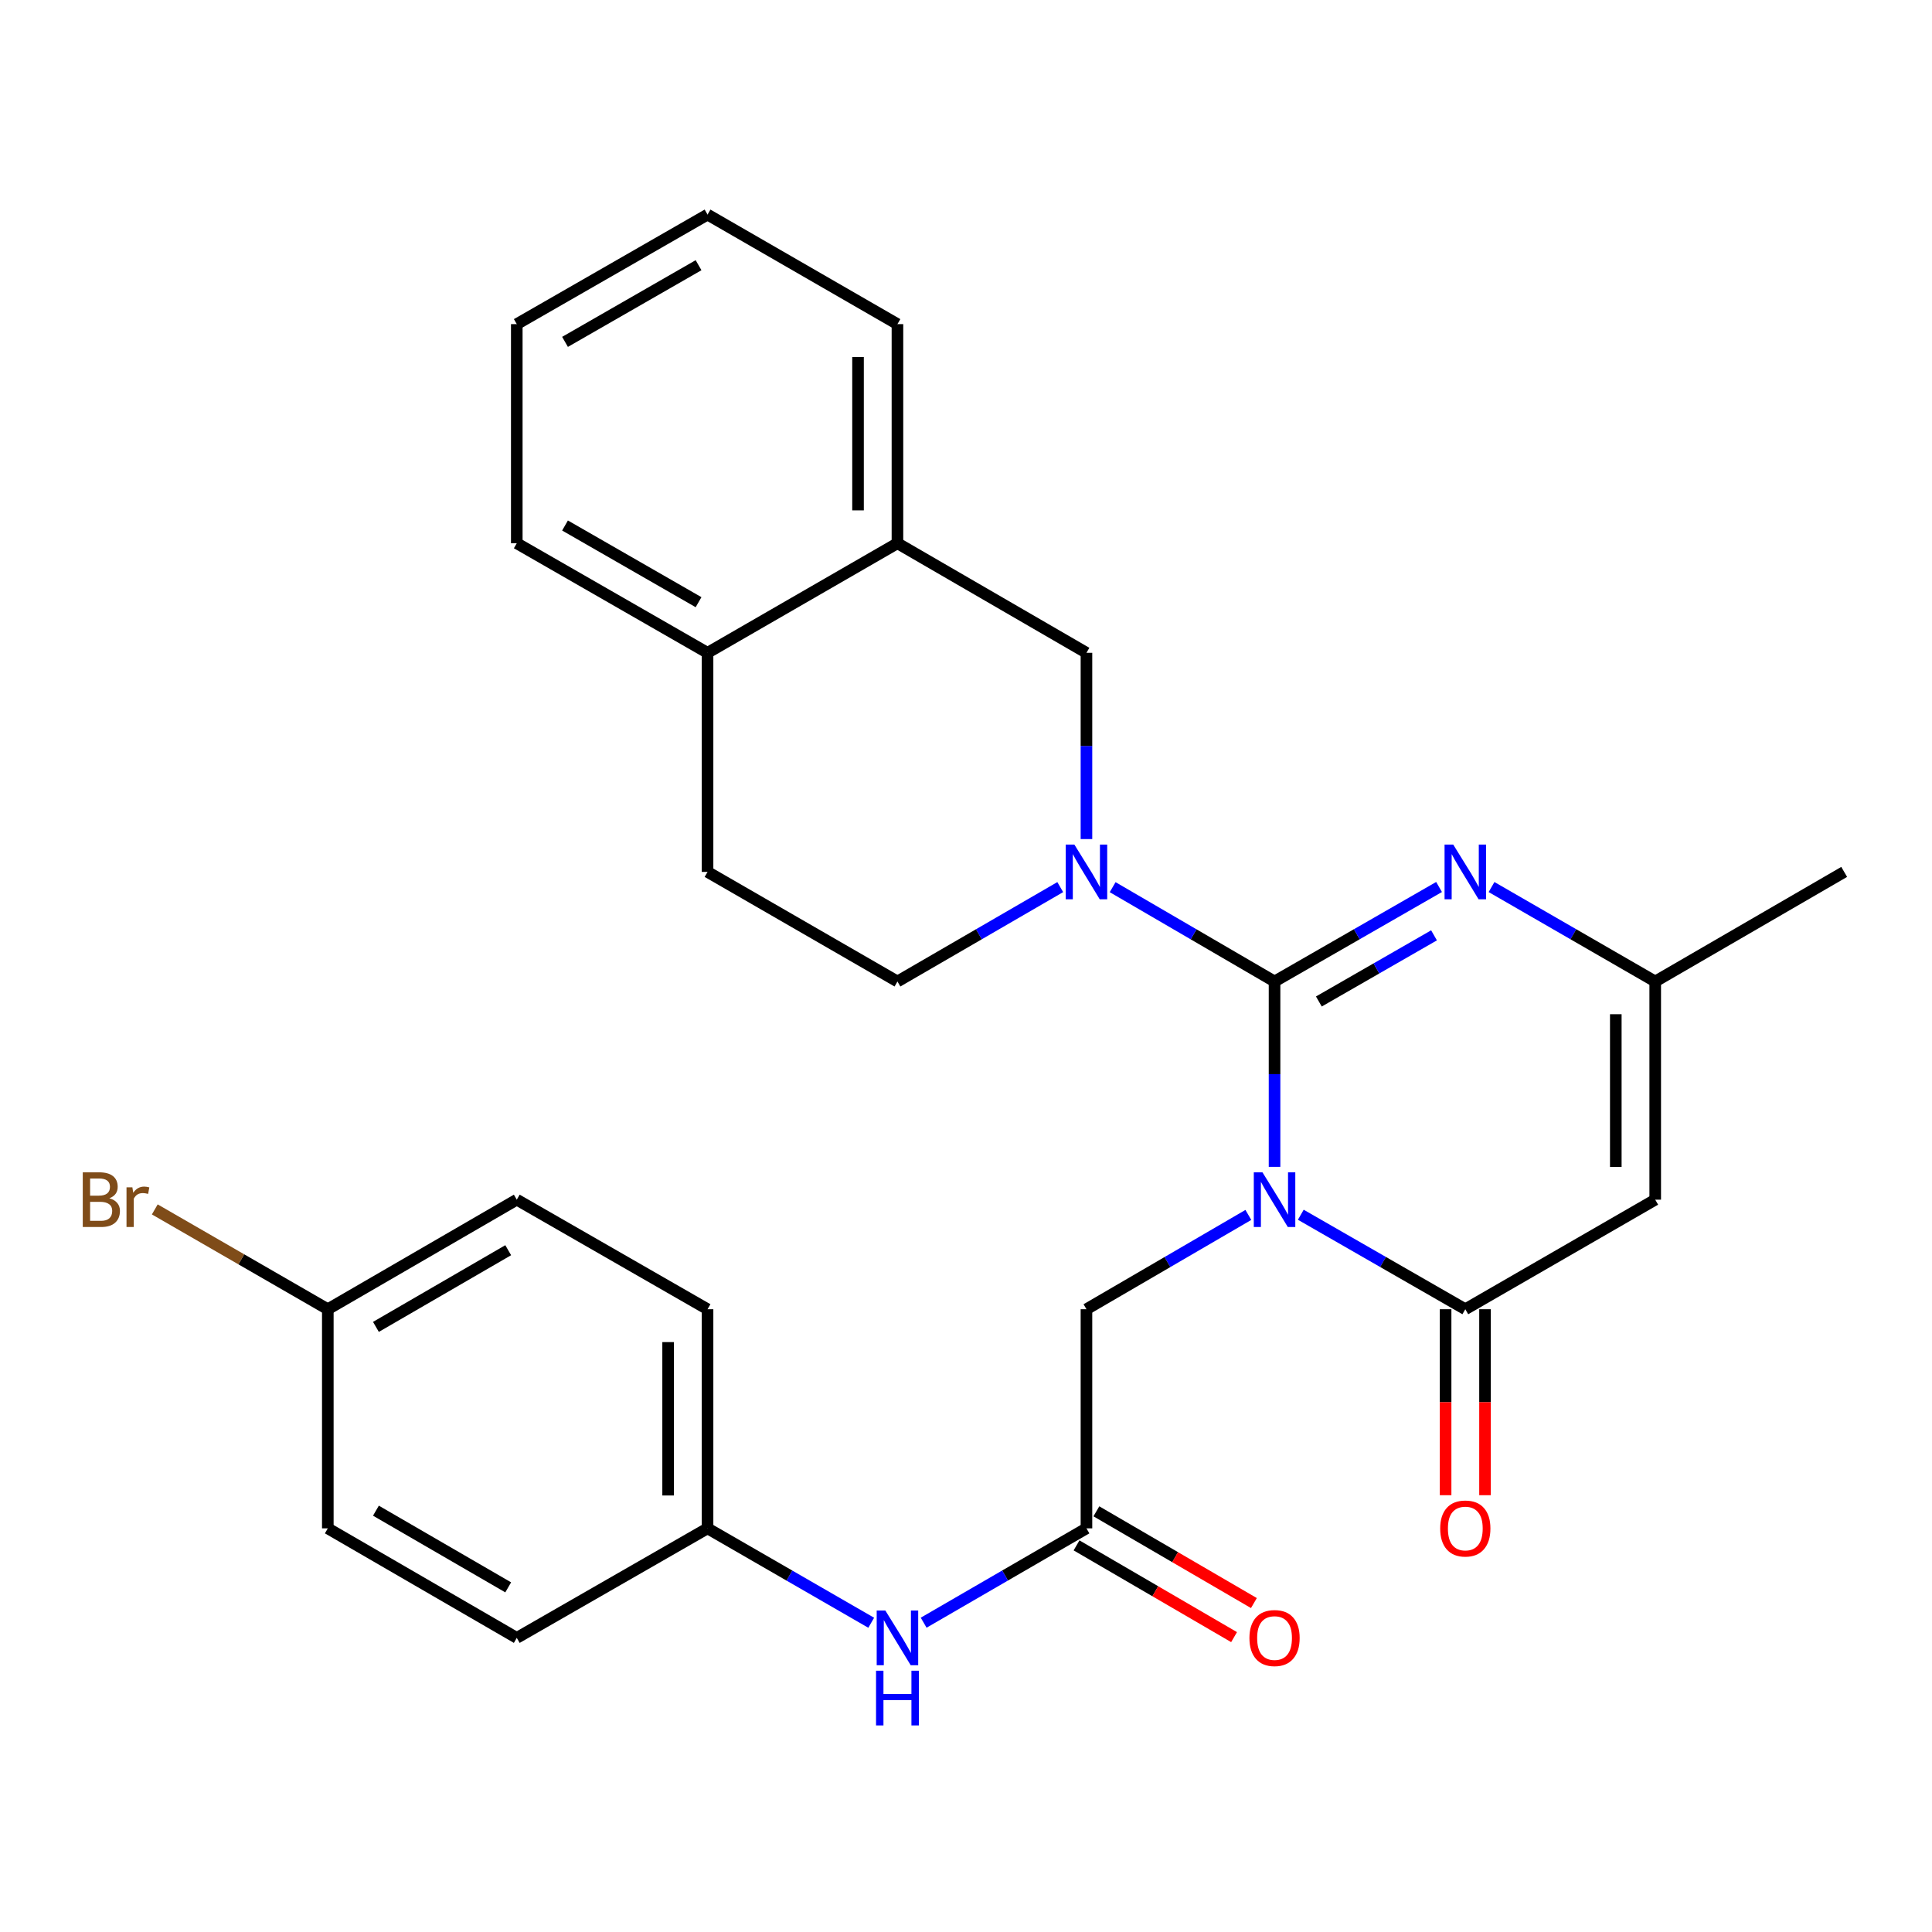 <?xml version='1.0' encoding='iso-8859-1'?>
<svg version='1.1' baseProfile='full'
              xmlns='http://www.w3.org/2000/svg'
                      xmlns:rdkit='http://www.rdkit.org/xml'
                      xmlns:xlink='http://www.w3.org/1999/xlink'
                  xml:space='preserve'
width='1000px' height='1000px' viewBox='0 0 1000 1000'>
<!-- END OF HEADER -->
<rect style='opacity:1.0;fill:#FFFFFF;stroke:none' width='1000' height='1000' x='0' y='0'> </rect>
<path class='bond-0' d='M 659.703,603.964 L 659.703,555.991' style='fill:none;fill-rule:evenodd;stroke:#0000FF;stroke-width:6px;stroke-linecap:butt;stroke-linejoin:miter;stroke-opacity:1' />
<path class='bond-0' d='M 659.703,555.991 L 659.703,508.018' style='fill:none;fill-rule:evenodd;stroke:#000000;stroke-width:6px;stroke-linecap:butt;stroke-linejoin:miter;stroke-opacity:1' />
<path class='bond-1' d='M 673.29,628.75 L 715.866,653.203' style='fill:none;fill-rule:evenodd;stroke:#0000FF;stroke-width:6px;stroke-linecap:butt;stroke-linejoin:miter;stroke-opacity:1' />
<path class='bond-1' d='M 715.866,653.203 L 758.441,677.655' style='fill:none;fill-rule:evenodd;stroke:#000000;stroke-width:6px;stroke-linecap:butt;stroke-linejoin:miter;stroke-opacity:1' />
<path class='bond-6' d='M 646.147,628.843 L 604.248,653.249' style='fill:none;fill-rule:evenodd;stroke:#0000FF;stroke-width:6px;stroke-linecap:butt;stroke-linejoin:miter;stroke-opacity:1' />
<path class='bond-6' d='M 604.248,653.249 L 562.348,677.655' style='fill:none;fill-rule:evenodd;stroke:#000000;stroke-width:6px;stroke-linecap:butt;stroke-linejoin:miter;stroke-opacity:1' />
<path class='bond-2' d='M 659.703,508.018 L 617.804,483.607' style='fill:none;fill-rule:evenodd;stroke:#000000;stroke-width:6px;stroke-linecap:butt;stroke-linejoin:miter;stroke-opacity:1' />
<path class='bond-2' d='M 617.804,483.607 L 575.905,459.196' style='fill:none;fill-rule:evenodd;stroke:#0000FF;stroke-width:6px;stroke-linecap:butt;stroke-linejoin:miter;stroke-opacity:1' />
<path class='bond-3' d='M 659.703,508.018 L 702.279,483.56' style='fill:none;fill-rule:evenodd;stroke:#000000;stroke-width:6px;stroke-linecap:butt;stroke-linejoin:miter;stroke-opacity:1' />
<path class='bond-3' d='M 702.279,483.56 L 744.855,459.103' style='fill:none;fill-rule:evenodd;stroke:#0000FF;stroke-width:6px;stroke-linecap:butt;stroke-linejoin:miter;stroke-opacity:1' />
<path class='bond-3' d='M 682.639,518.372 L 712.442,501.252' style='fill:none;fill-rule:evenodd;stroke:#000000;stroke-width:6px;stroke-linecap:butt;stroke-linejoin:miter;stroke-opacity:1' />
<path class='bond-3' d='M 712.442,501.252 L 742.245,484.132' style='fill:none;fill-rule:evenodd;stroke:#0000FF;stroke-width:6px;stroke-linecap:butt;stroke-linejoin:miter;stroke-opacity:1' />
<path class='bond-4' d='M 758.441,677.655 L 856.737,620.947' style='fill:none;fill-rule:evenodd;stroke:#000000;stroke-width:6px;stroke-linecap:butt;stroke-linejoin:miter;stroke-opacity:1' />
<path class='bond-12' d='M 748.24,677.655 L 748.24,725.786' style='fill:none;fill-rule:evenodd;stroke:#000000;stroke-width:6px;stroke-linecap:butt;stroke-linejoin:miter;stroke-opacity:1' />
<path class='bond-12' d='M 748.24,725.786 L 748.24,773.916' style='fill:none;fill-rule:evenodd;stroke:#FF0000;stroke-width:6px;stroke-linecap:butt;stroke-linejoin:miter;stroke-opacity:1' />
<path class='bond-12' d='M 768.643,677.655 L 768.643,725.786' style='fill:none;fill-rule:evenodd;stroke:#000000;stroke-width:6px;stroke-linecap:butt;stroke-linejoin:miter;stroke-opacity:1' />
<path class='bond-12' d='M 768.643,725.786 L 768.643,773.916' style='fill:none;fill-rule:evenodd;stroke:#FF0000;stroke-width:6px;stroke-linecap:butt;stroke-linejoin:miter;stroke-opacity:1' />
<path class='bond-8' d='M 562.348,434.303 L 562.348,386.098' style='fill:none;fill-rule:evenodd;stroke:#0000FF;stroke-width:6px;stroke-linecap:butt;stroke-linejoin:miter;stroke-opacity:1' />
<path class='bond-8' d='M 562.348,386.098 L 562.348,337.893' style='fill:none;fill-rule:evenodd;stroke:#000000;stroke-width:6px;stroke-linecap:butt;stroke-linejoin:miter;stroke-opacity:1' />
<path class='bond-10' d='M 548.781,459.164 L 506.649,483.591' style='fill:none;fill-rule:evenodd;stroke:#0000FF;stroke-width:6px;stroke-linecap:butt;stroke-linejoin:miter;stroke-opacity:1' />
<path class='bond-10' d='M 506.649,483.591 L 464.517,508.018' style='fill:none;fill-rule:evenodd;stroke:#000000;stroke-width:6px;stroke-linecap:butt;stroke-linejoin:miter;stroke-opacity:1' />
<path class='bond-28' d='M 772.018,459.133 L 814.378,483.575' style='fill:none;fill-rule:evenodd;stroke:#0000FF;stroke-width:6px;stroke-linecap:butt;stroke-linejoin:miter;stroke-opacity:1' />
<path class='bond-28' d='M 814.378,483.575 L 856.737,508.018' style='fill:none;fill-rule:evenodd;stroke:#000000;stroke-width:6px;stroke-linecap:butt;stroke-linejoin:miter;stroke-opacity:1' />
<path class='bond-5' d='M 856.737,620.947 L 856.737,508.018' style='fill:none;fill-rule:evenodd;stroke:#000000;stroke-width:6px;stroke-linecap:butt;stroke-linejoin:miter;stroke-opacity:1' />
<path class='bond-5' d='M 836.334,604.007 L 836.334,524.957' style='fill:none;fill-rule:evenodd;stroke:#000000;stroke-width:6px;stroke-linecap:butt;stroke-linejoin:miter;stroke-opacity:1' />
<path class='bond-23' d='M 856.737,508.018 L 954.545,451.298' style='fill:none;fill-rule:evenodd;stroke:#000000;stroke-width:6px;stroke-linecap:butt;stroke-linejoin:miter;stroke-opacity:1' />
<path class='bond-7' d='M 562.348,677.655 L 562.348,791.072' style='fill:none;fill-rule:evenodd;stroke:#000000;stroke-width:6px;stroke-linecap:butt;stroke-linejoin:miter;stroke-opacity:1' />
<path class='bond-11' d='M 562.348,791.072 L 520.216,815.489' style='fill:none;fill-rule:evenodd;stroke:#000000;stroke-width:6px;stroke-linecap:butt;stroke-linejoin:miter;stroke-opacity:1' />
<path class='bond-11' d='M 520.216,815.489 L 478.084,839.906' style='fill:none;fill-rule:evenodd;stroke:#0000FF;stroke-width:6px;stroke-linecap:butt;stroke-linejoin:miter;stroke-opacity:1' />
<path class='bond-14' d='M 557.215,799.887 L 597.984,823.63' style='fill:none;fill-rule:evenodd;stroke:#000000;stroke-width:6px;stroke-linecap:butt;stroke-linejoin:miter;stroke-opacity:1' />
<path class='bond-14' d='M 597.984,823.63 L 638.753,847.373' style='fill:none;fill-rule:evenodd;stroke:#FF0000;stroke-width:6px;stroke-linecap:butt;stroke-linejoin:miter;stroke-opacity:1' />
<path class='bond-14' d='M 567.482,782.256 L 608.251,805.999' style='fill:none;fill-rule:evenodd;stroke:#000000;stroke-width:6px;stroke-linecap:butt;stroke-linejoin:miter;stroke-opacity:1' />
<path class='bond-14' d='M 608.251,805.999 L 649.021,829.742' style='fill:none;fill-rule:evenodd;stroke:#FF0000;stroke-width:6px;stroke-linecap:butt;stroke-linejoin:miter;stroke-opacity:1' />
<path class='bond-9' d='M 562.348,337.893 L 464.517,281.185' style='fill:none;fill-rule:evenodd;stroke:#000000;stroke-width:6px;stroke-linecap:butt;stroke-linejoin:miter;stroke-opacity:1' />
<path class='bond-24' d='M 464.517,281.185 L 464.517,167.768' style='fill:none;fill-rule:evenodd;stroke:#000000;stroke-width:6px;stroke-linecap:butt;stroke-linejoin:miter;stroke-opacity:1' />
<path class='bond-24' d='M 444.115,264.172 L 444.115,184.781' style='fill:none;fill-rule:evenodd;stroke:#000000;stroke-width:6px;stroke-linecap:butt;stroke-linejoin:miter;stroke-opacity:1' />
<path class='bond-29' d='M 464.517,281.185 L 366.222,337.893' style='fill:none;fill-rule:evenodd;stroke:#000000;stroke-width:6px;stroke-linecap:butt;stroke-linejoin:miter;stroke-opacity:1' />
<path class='bond-15' d='M 464.517,508.018 L 366.222,451.298' style='fill:none;fill-rule:evenodd;stroke:#000000;stroke-width:6px;stroke-linecap:butt;stroke-linejoin:miter;stroke-opacity:1' />
<path class='bond-16' d='M 450.94,839.937 L 408.581,815.504' style='fill:none;fill-rule:evenodd;stroke:#0000FF;stroke-width:6px;stroke-linecap:butt;stroke-linejoin:miter;stroke-opacity:1' />
<path class='bond-16' d='M 408.581,815.504 L 366.222,791.072' style='fill:none;fill-rule:evenodd;stroke:#000000;stroke-width:6px;stroke-linecap:butt;stroke-linejoin:miter;stroke-opacity:1' />
<path class='bond-13' d='M 366.222,337.893 L 366.222,451.298' style='fill:none;fill-rule:evenodd;stroke:#000000;stroke-width:6px;stroke-linecap:butt;stroke-linejoin:miter;stroke-opacity:1' />
<path class='bond-25' d='M 366.222,337.893 L 267.484,281.185' style='fill:none;fill-rule:evenodd;stroke:#000000;stroke-width:6px;stroke-linecap:butt;stroke-linejoin:miter;stroke-opacity:1' />
<path class='bond-25' d='M 361.572,311.694 L 292.456,271.999' style='fill:none;fill-rule:evenodd;stroke:#000000;stroke-width:6px;stroke-linecap:butt;stroke-linejoin:miter;stroke-opacity:1' />
<path class='bond-19' d='M 366.222,791.072 L 267.484,847.768' style='fill:none;fill-rule:evenodd;stroke:#000000;stroke-width:6px;stroke-linecap:butt;stroke-linejoin:miter;stroke-opacity:1' />
<path class='bond-20' d='M 366.222,791.072 L 366.222,677.655' style='fill:none;fill-rule:evenodd;stroke:#000000;stroke-width:6px;stroke-linecap:butt;stroke-linejoin:miter;stroke-opacity:1' />
<path class='bond-20' d='M 345.819,774.059 L 345.819,694.668' style='fill:none;fill-rule:evenodd;stroke:#000000;stroke-width:6px;stroke-linecap:butt;stroke-linejoin:miter;stroke-opacity:1' />
<path class='bond-17' d='M 169.675,677.655 L 267.484,620.947' style='fill:none;fill-rule:evenodd;stroke:#000000;stroke-width:6px;stroke-linecap:butt;stroke-linejoin:miter;stroke-opacity:1' />
<path class='bond-17' d='M 194.58,686.799 L 263.046,647.104' style='fill:none;fill-rule:evenodd;stroke:#000000;stroke-width:6px;stroke-linecap:butt;stroke-linejoin:miter;stroke-opacity:1' />
<path class='bond-18' d='M 169.675,677.655 L 124.896,651.821' style='fill:none;fill-rule:evenodd;stroke:#000000;stroke-width:6px;stroke-linecap:butt;stroke-linejoin:miter;stroke-opacity:1' />
<path class='bond-18' d='M 124.896,651.821 L 80.117,625.987' style='fill:none;fill-rule:evenodd;stroke:#7F4C19;stroke-width:6px;stroke-linecap:butt;stroke-linejoin:miter;stroke-opacity:1' />
<path class='bond-30' d='M 169.675,677.655 L 169.675,791.072' style='fill:none;fill-rule:evenodd;stroke:#000000;stroke-width:6px;stroke-linecap:butt;stroke-linejoin:miter;stroke-opacity:1' />
<path class='bond-22' d='M 267.484,847.768 L 169.675,791.072' style='fill:none;fill-rule:evenodd;stroke:#000000;stroke-width:6px;stroke-linecap:butt;stroke-linejoin:miter;stroke-opacity:1' />
<path class='bond-22' d='M 263.045,821.612 L 194.579,781.925' style='fill:none;fill-rule:evenodd;stroke:#000000;stroke-width:6px;stroke-linecap:butt;stroke-linejoin:miter;stroke-opacity:1' />
<path class='bond-21' d='M 366.222,677.655 L 267.484,620.947' style='fill:none;fill-rule:evenodd;stroke:#000000;stroke-width:6px;stroke-linecap:butt;stroke-linejoin:miter;stroke-opacity:1' />
<path class='bond-26' d='M 464.517,167.768 L 366.222,111.071' style='fill:none;fill-rule:evenodd;stroke:#000000;stroke-width:6px;stroke-linecap:butt;stroke-linejoin:miter;stroke-opacity:1' />
<path class='bond-27' d='M 267.484,281.185 L 267.484,167.768' style='fill:none;fill-rule:evenodd;stroke:#000000;stroke-width:6px;stroke-linecap:butt;stroke-linejoin:miter;stroke-opacity:1' />
<path class='bond-31' d='M 366.222,111.071 L 267.484,167.768' style='fill:none;fill-rule:evenodd;stroke:#000000;stroke-width:6px;stroke-linecap:butt;stroke-linejoin:miter;stroke-opacity:1' />
<path class='bond-31' d='M 361.571,137.269 L 292.454,176.957' style='fill:none;fill-rule:evenodd;stroke:#000000;stroke-width:6px;stroke-linecap:butt;stroke-linejoin:miter;stroke-opacity:1' />
<path  class='atom-0' d='M 653.443 606.787
L 662.723 621.787
Q 663.643 623.267, 665.123 625.947
Q 666.603 628.627, 666.683 628.787
L 666.683 606.787
L 670.443 606.787
L 670.443 635.107
L 666.563 635.107
L 656.603 618.707
Q 655.443 616.787, 654.203 614.587
Q 653.003 612.387, 652.643 611.707
L 652.643 635.107
L 648.963 635.107
L 648.963 606.787
L 653.443 606.787
' fill='#0000FF'/>
<path  class='atom-3' d='M 556.088 437.138
L 565.368 452.138
Q 566.288 453.618, 567.768 456.298
Q 569.248 458.978, 569.328 459.138
L 569.328 437.138
L 573.088 437.138
L 573.088 465.458
L 569.208 465.458
L 559.248 449.058
Q 558.088 447.138, 556.848 444.938
Q 555.648 442.738, 555.288 442.058
L 555.288 465.458
L 551.608 465.458
L 551.608 437.138
L 556.088 437.138
' fill='#0000FF'/>
<path  class='atom-4' d='M 752.181 437.138
L 761.461 452.138
Q 762.381 453.618, 763.861 456.298
Q 765.341 458.978, 765.421 459.138
L 765.421 437.138
L 769.181 437.138
L 769.181 465.458
L 765.301 465.458
L 755.341 449.058
Q 754.181 447.138, 752.941 444.938
Q 751.741 442.738, 751.381 442.058
L 751.381 465.458
L 747.701 465.458
L 747.701 437.138
L 752.181 437.138
' fill='#0000FF'/>
<path  class='atom-12' d='M 458.257 833.608
L 467.537 848.608
Q 468.457 850.088, 469.937 852.768
Q 471.417 855.448, 471.497 855.608
L 471.497 833.608
L 475.257 833.608
L 475.257 861.928
L 471.377 861.928
L 461.417 845.528
Q 460.257 843.608, 459.017 841.408
Q 457.817 839.208, 457.457 838.528
L 457.457 861.928
L 453.777 861.928
L 453.777 833.608
L 458.257 833.608
' fill='#0000FF'/>
<path  class='atom-12' d='M 453.437 864.76
L 457.277 864.76
L 457.277 876.8
L 471.757 876.8
L 471.757 864.76
L 475.597 864.76
L 475.597 893.08
L 471.757 893.08
L 471.757 880
L 457.277 880
L 457.277 893.08
L 453.437 893.08
L 453.437 864.76
' fill='#0000FF'/>
<path  class='atom-13' d='M 745.441 791.152
Q 745.441 784.352, 748.801 780.552
Q 752.161 776.752, 758.441 776.752
Q 764.721 776.752, 768.081 780.552
Q 771.441 784.352, 771.441 791.152
Q 771.441 798.032, 768.041 801.952
Q 764.641 805.832, 758.441 805.832
Q 752.201 805.832, 748.801 801.952
Q 745.441 798.072, 745.441 791.152
M 758.441 802.632
Q 762.761 802.632, 765.081 799.752
Q 767.441 796.832, 767.441 791.152
Q 767.441 785.592, 765.081 782.792
Q 762.761 779.952, 758.441 779.952
Q 754.121 779.952, 751.761 782.752
Q 749.441 785.552, 749.441 791.152
Q 749.441 796.872, 751.761 799.752
Q 754.121 802.632, 758.441 802.632
' fill='#FF0000'/>
<path  class='atom-15' d='M 646.703 847.848
Q 646.703 841.048, 650.063 837.248
Q 653.423 833.448, 659.703 833.448
Q 665.983 833.448, 669.343 837.248
Q 672.703 841.048, 672.703 847.848
Q 672.703 854.728, 669.303 858.648
Q 665.903 862.528, 659.703 862.528
Q 653.463 862.528, 650.063 858.648
Q 646.703 854.768, 646.703 847.848
M 659.703 859.328
Q 664.023 859.328, 666.343 856.448
Q 668.703 853.528, 668.703 847.848
Q 668.703 842.288, 666.343 839.488
Q 664.023 836.648, 659.703 836.648
Q 655.383 836.648, 653.023 839.448
Q 650.703 842.248, 650.703 847.848
Q 650.703 853.568, 653.023 856.448
Q 655.383 859.328, 659.703 859.328
' fill='#FF0000'/>
<path  class='atom-19' d='M 56.599 620.227
Q 59.319 620.987, 60.679 622.667
Q 62.08 624.307, 62.08 626.747
Q 62.08 630.667, 59.559 632.907
Q 57.08 635.107, 52.359 635.107
L 42.84 635.107
L 42.84 606.787
L 51.2 606.787
Q 56.039 606.787, 58.48 608.747
Q 60.919 610.707, 60.919 614.307
Q 60.919 618.587, 56.599 620.227
M 46.639 609.987
L 46.639 618.867
L 51.2 618.867
Q 53.999 618.867, 55.44 617.747
Q 56.919 616.587, 56.919 614.307
Q 56.919 609.987, 51.2 609.987
L 46.639 609.987
M 52.359 631.907
Q 55.12 631.907, 56.599 630.587
Q 58.08 629.267, 58.08 626.747
Q 58.08 624.427, 56.44 623.267
Q 54.84 622.067, 51.76 622.067
L 46.639 622.067
L 46.639 631.907
L 52.359 631.907
' fill='#7F4C19'/>
<path  class='atom-19' d='M 68.519 614.547
L 68.96 617.387
Q 71.12 614.187, 74.639 614.187
Q 75.76 614.187, 77.279 614.587
L 76.68 617.947
Q 74.96 617.547, 73.999 617.547
Q 72.32 617.547, 71.2 618.227
Q 70.12 618.867, 69.24 620.427
L 69.24 635.107
L 65.48 635.107
L 65.48 614.547
L 68.519 614.547
' fill='#7F4C19'/>
</svg>
